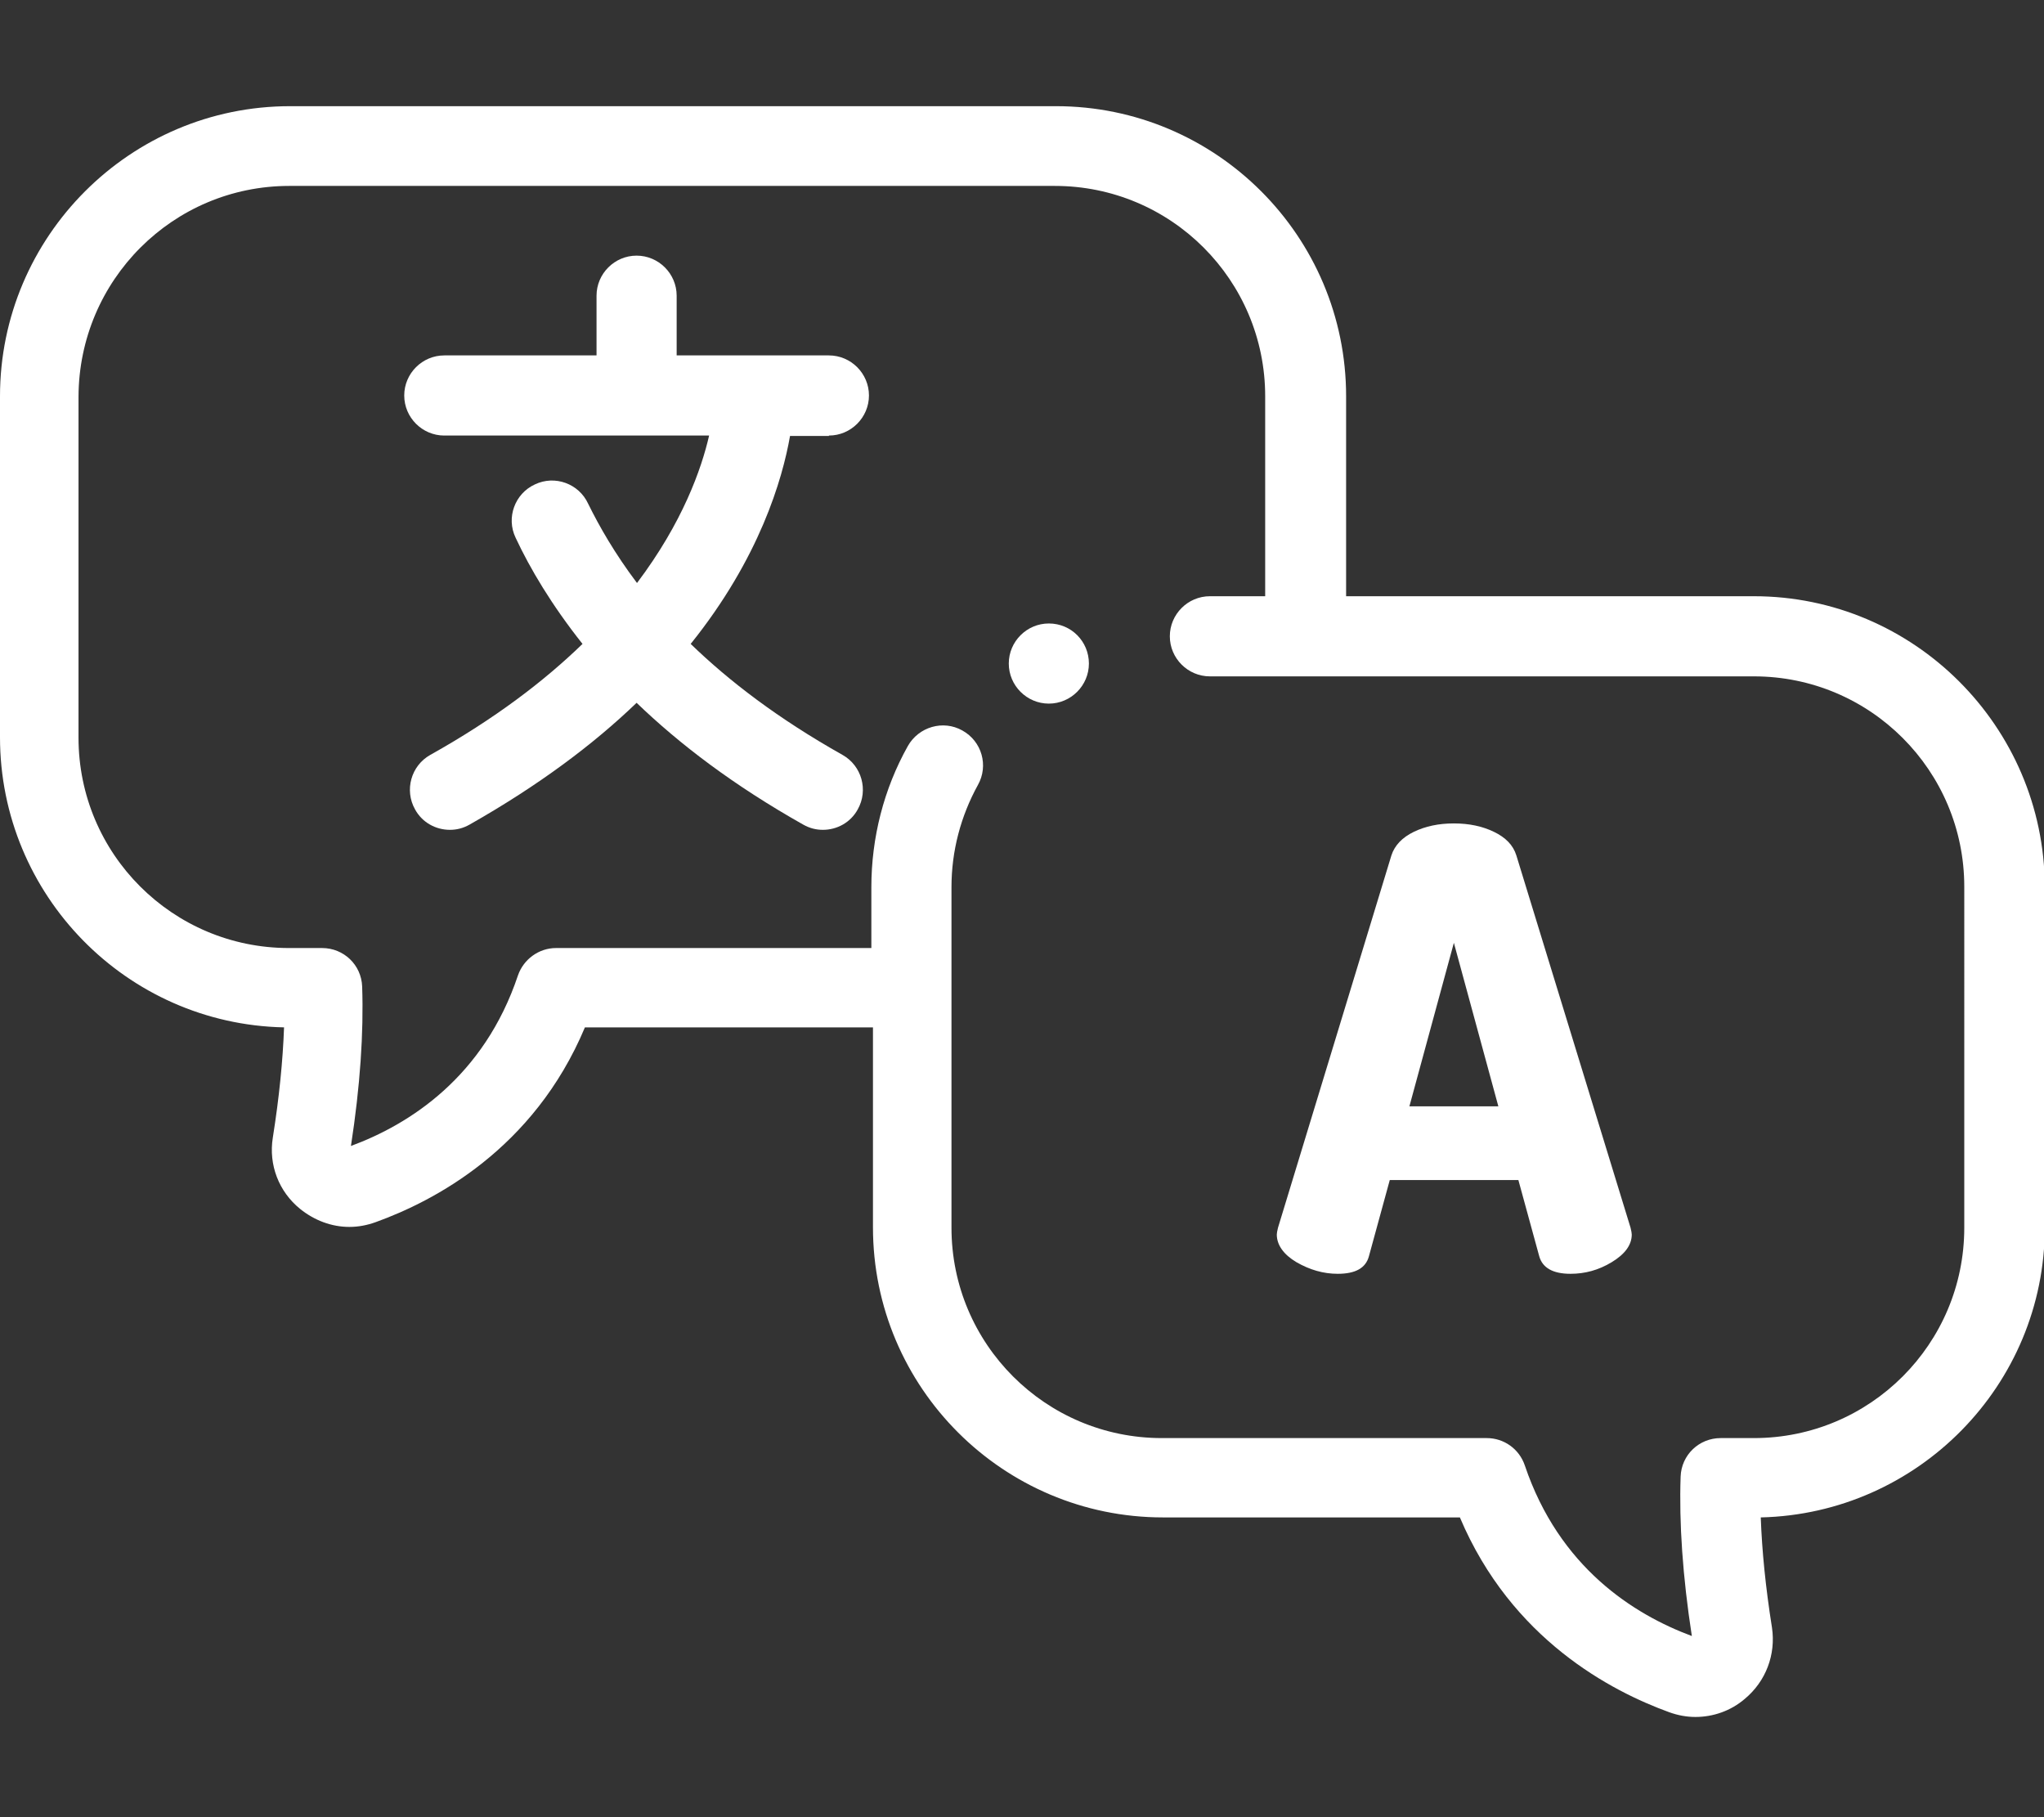 <?xml version="1.0" encoding="utf-8"?>
<!-- Generator: Adobe Illustrator 26.0.2, SVG Export Plug-In . SVG Version: 6.00 Build 0)  -->
<svg version="1.1" id="圖層_1" xmlns="http://www.w3.org/2000/svg" xmlns:xlink="http://www.w3.org/1999/xlink" x="0px" y="0px"
	 viewBox="0 0 510.2 453.5" style="enable-background:new 0 0 510.2 453.5;" xml:space="preserve">
<rect x="0" y="0" width="510.2" height="453.5" fill="#333333" stroke="none"/>
<style type="text/css">
	.st0{fill:#FFFFFF;}
</style>
<path class="st0" d="M318.7,308.1c0-0.3,0.1-0.9,0.3-1.7l28.3-92.9c0.8-2.5,2.7-4.5,5.6-5.9c2.9-1.4,6.2-2.1,10-2.1s7.1,0.7,10,2.1
	s4.8,3.3,5.6,5.9l28.5,92.9c0.2,0.8,0.3,1.4,0.3,1.7c0,2.6-1.7,4.9-5,6.9c-3.3,2-6.7,2.9-10.3,2.9c-4.4,0-7-1.5-7.8-4.4l-5.2-19
	h-32.1l-5.2,19c-0.8,3-3.4,4.4-7.8,4.4c-3.6,0-7-1-10.3-2.9C320.4,313.1,318.7,310.7,318.7,308.1z M351.8,276.1H374l-11.1-40.8
	L351.8,276.1z"/>
<path class="st0" d="M437.8,148.8H336V98.9c0-40-32.5-72.4-72.4-72.4H72.4C32.5,26.5,0,59,0,98.9V184c0,39.4,31.6,71.6,70.9,72.4
	c-0.3,8.3-1.2,17.4-2.8,27.5c-1.1,6.8,1.5,13.5,6.8,17.8c3.6,2.9,7.9,4.5,12.3,4.5c2.2,0,4.4-0.4,6.6-1.2
	c14.4-5.2,39.4-18.1,52.2-48.6h71.9v49.9c0,40,32.5,72.4,72.4,72.4h74.1c12.9,30.5,37.9,43.4,52.2,48.6c2.2,0.8,4.4,1.2,6.6,1.2
	c4.4,0,8.8-1.5,12.3-4.5c5.3-4.4,7.8-11.1,6.8-17.8c-1.6-10.1-2.5-19.2-2.8-27.5c39.2-0.9,70.9-33,70.9-72.4v-85.1
	C510.2,181.3,477.7,148.8,437.8,148.8z M490.3,306.4c0,29-23.5,52.5-52.5,52.5h-8.3c-5.4,0-9.8,4.2-10,9.6
	c-0.4,11.5,0.5,24.9,2.8,39.8c-14.5-5.4-33.1-17.1-41.7-42.6c-1.4-4.1-5.2-6.8-9.5-6.8h-81.1c-29,0-52.5-23.5-52.5-52.5v-59.9l0,0
	l0,0v-25.1c0-9,2.3-17.7,6.6-25.5c2.7-4.8,1-10.9-3.9-13.6c-4.8-2.7-10.9-0.9-13.6,3.9c-6,10.7-9.1,22.9-9.1,35.2v15.2h-78.7
	c-4.3,0-8.1,2.8-9.5,6.8c-8.5,25.4-27.1,37.2-41.7,42.6c2.3-14.9,3.2-28.3,2.8-39.8c-0.2-5.4-4.6-9.6-10-9.6h-8.3
	c-29,0-52.5-23.5-52.5-52.5V99c0.1-29.1,23.6-52.6,52.6-52.6h191.1c29,0,52.5,23.5,52.5,52.5v49.9H302c-5.5,0-10,4.5-10,10
	c0,5.5,4.5,10,10,10h135.8c29,0,52.5,23.5,52.5,52.5V306.4z"/>
<path class="st0" d="M206.9,108.7c5.5,0,10-4.5,10-10c0-5.5-4.5-10-10-10h-38V73.8c0-5.5-4.5-10-10-10c-5.5,0-10,4.5-10,10v14.9h-38
	c-5.5,0-10,4.5-10,10c0,5.5,4.5,10,10,10h66.1c-1.9,8.3-6.6,21.7-18,36.8c-5.5-7.3-9.4-14.1-12.2-19.8c-2.3-5-8.3-7.2-13.3-4.8
	c-5,2.3-7.2,8.3-4.8,13.3c3.6,7.7,9,16.8,16.7,26.5c-9.6,9.3-21.9,18.7-38,27.7c-4.8,2.7-6.5,8.8-3.8,13.6c1.8,3.3,5.2,5.1,8.7,5.1
	c1.7,0,3.3-0.4,4.9-1.3c17.3-9.8,31-20.1,41.7-30.4c10.7,10.3,24.2,20.6,41.6,30.4c1.6,0.9,3.2,1.3,4.9,1.3c3.5,0,6.9-1.8,8.7-5.1
	c2.7-4.8,1-10.9-3.8-13.6c-16-9-28.3-18.4-37.9-27.7c17.2-21.4,22.9-41.1,24.8-51.9H206.9z"/>
<path class="st0" d="M261.8,155.6L261.8,155.6c-5.5,0-10,4.5-10,10c0,5.5,4.5,10,10,10s10-4.5,10-10
	C271.8,160.1,267.4,155.6,261.8,155.6z"/>
</svg>
